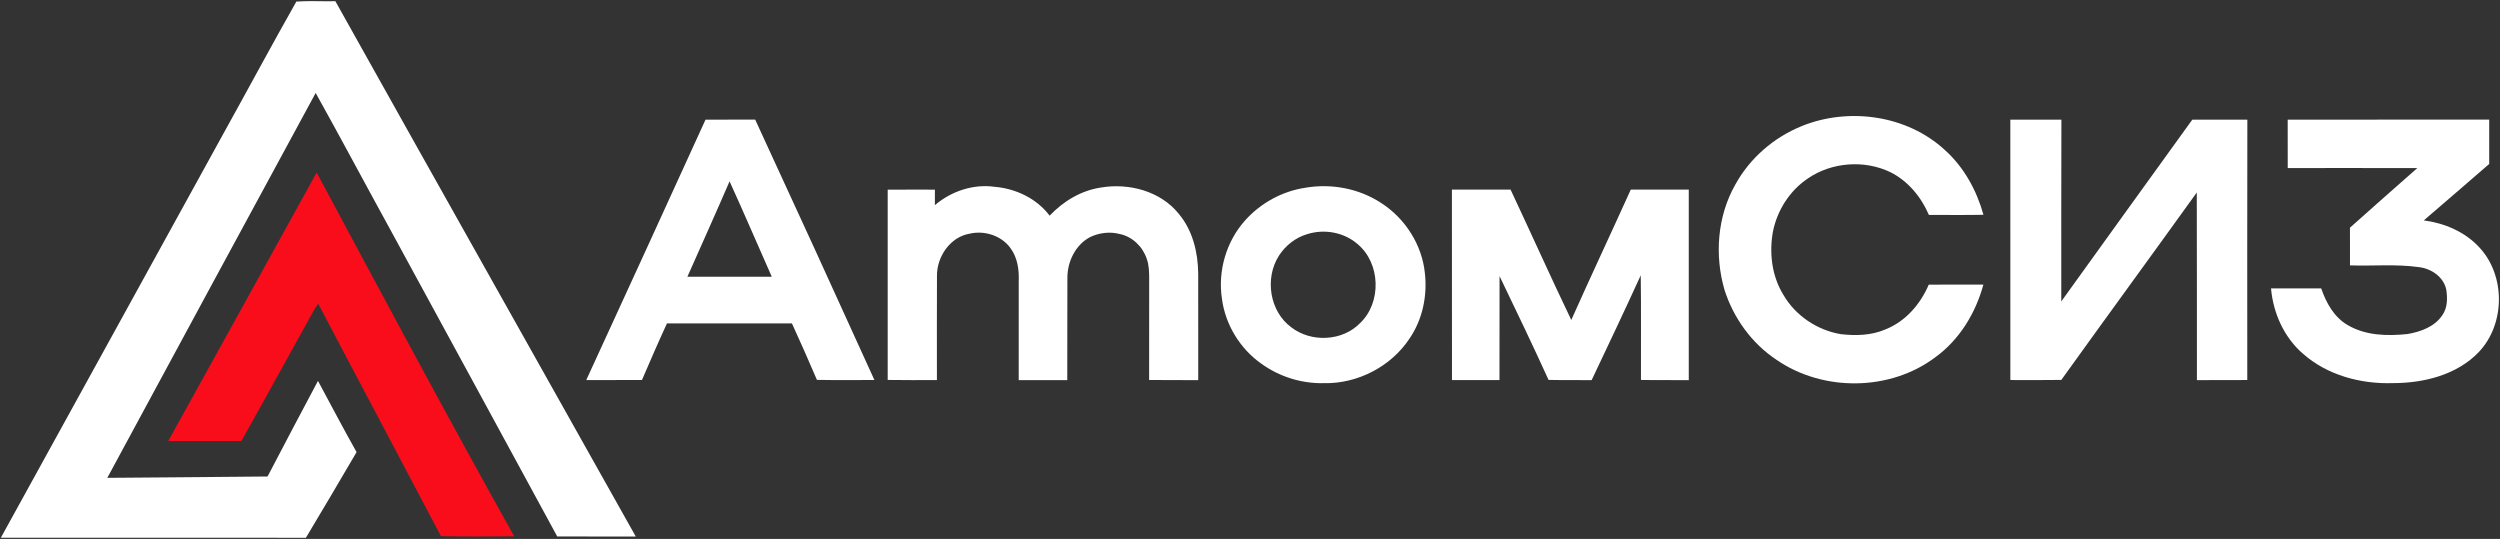 <?xml version="1.0" encoding="UTF-8"?> <svg xmlns="http://www.w3.org/2000/svg" id="_Слой_1" data-name="Слой_1" version="1.1" viewBox="0 0 1721 371"><rect x="0" y="0" width="1721" height="371" fill="#333333" stroke="none"/><defs><style> .st0 { fill: #fff; } .st1 { fill: #fa0d1b; } </style></defs><path class="st0" d="M204.03,1.07c8.92-.6,17.89-.04,26.84-.23,68.71,122.96,137.91,245.67,206.81,368.53-18.03-.08-36.07.03-54.09-.08-37.96-69.96-76.08-139.83-114.11-209.75-17.48-31.8-34.51-63.85-52.17-95.55-47.95,88.24-95.67,176.63-143.44,264.96,36.77-.17,73.55-.68,110.32-.93,11.47-21.99,23.07-43.92,34.71-65.81,8.79,16.37,17.47,32.83,26.56,49.04-11.52,19.71-23.15,39.37-34.88,58.96-70-.11-139.99-.01-209.99-.04,51.15-92.67,102.09-185.43,153.17-278.12,16.83-30.29,33.19-60.87,50.27-90.99Z"></path><path class="st0" d="M1240.28,86.8c32.52-13.15,72.63-7.55,98.65,16.55,13.08,11.76,21.79,27.68,26.48,44.51-12.52.25-25.05.08-37.57.09-5.29-12.37-14.36-23.36-26.52-29.44-17.92-8.6-40.36-6.91-56.76,4.32-12.59,8.43-21.25,22.09-24.13,36.91-2.55,14.59-.68,30.31,7.16,43.07,8.28,14.43,23.32,24.49,39.65,27.23,10.25,1.16,20.99.92,30.6-3.24,13.85-5.43,24.17-17.37,29.91-30.85,12.53-.08,25.06,0,37.61-.05-5.27,19.47-16.29,37.69-32.67,49.72-31.26,23.83-77.73,24.24-109.9,1.97-16.98-11.31-29.52-28.76-35.67-48.13-6.88-23.8-4.92-50.52,7.39-72.25,9.97-18.25,26.53-32.61,45.77-40.39Z"></path><path class="st0" d="M485.68,82.37c11.39,0,22.79.03,34.19-.03,27.57,59.65,54.92,119.41,82.07,179.25-13.19.04-26.39.15-39.57-.08-5.59-13.03-11.27-26.01-17.2-38.87-28.68.07-57.36.05-86.03.01-5.97,12.85-11.59,25.89-17.2,38.92-12.79.11-25.59,0-38.37.09,27.48-59.72,54.85-119.49,82.12-179.31ZM473.2,190.51c19.36.04,38.72.05,58.09-.01-9.71-21.88-19.12-43.89-29.05-65.67-9.49,21.99-19.35,43.8-29.04,65.68Z"></path><path class="st0" d="M1383.91,82.37c11.7.03,23.42-.03,35.16.01-.18,41.71-.03,83.4-.08,125.11,30.12-41.67,60.01-83.51,90.2-125.13,12.62.03,25.25.01,37.89.01-.16,59.75-.04,119.49-.05,179.24-11.56.08-23.12-.05-34.67.08-.08-43.05.09-86.12-.09-129.19-30.98,43.09-62.31,85.92-93.26,129.04-11.69.19-23.38.07-35.08.07-.04-59.75.03-119.49-.02-179.24Z"></path><path class="st0" d="M1574.84,82.37c46.24-.01,92.48.04,138.73-.03-.05,10.17,0,20.35,0,30.53-15.04,12.92-29.93,26-45.03,38.85,14.28,1.88,28.36,7.85,38.24,18.59,18.1,19.36,17.91,52.64-.25,71.91-15.07,15.88-37.95,21.51-59.19,21.52-22.12.72-45.16-5.37-61.98-20.24-13.02-11.25-20.51-27.97-21.98-44.96,11.51.01,23.02,0,34.54.01,3.4,9.88,8.82,19.79,18.16,25.19,12.37,7.36,27.34,7.65,41.28,6.21,9.02-1.57,18.68-4.99,23.96-12.99,3.65-5.16,3.61-11.89,2.65-17.89-2.03-8.61-10.43-14.28-18.92-15.19-15.67-2.2-31.56-.65-47.32-1.19-.03-8.64.07-17.29-.03-25.93,15.42-13.71,30.83-27.45,46.36-41.04-29.73-.08-59.45-.03-89.18-.03-.03-11.12.02-22.23-.03-33.33Z"></path><path class="st0" d="M643.59,141.2c11.25-9.55,26.39-14.68,41.13-12.6,14.57,1.21,28.95,8.05,37.85,19.87,9.39-9.91,21.68-17.35,35.32-19.37,19.16-3.25,40.91,2.41,53.45,17.95,9.68,11.41,13.35,26.61,13.51,41.29.05,24.45,0,48.91.01,73.36-11.27-.13-22.53.01-33.8-.11.01-23.11-.03-46.2.03-69.29,0-4.75-.03-9.61-1.68-14.13-2.73-8.35-9.91-15.32-18.6-17.08-6.81-1.81-14.24-.85-20.55,2.2-9.93,5.39-15.4,16.67-15.47,27.72-.15,23.56.04,47.12-.08,70.67-11.15-.05-22.28-.05-33.43.01-.01-22.71-.03-45.4.01-68.09.32-7.88-.83-16.25-5.65-22.75-6.21-8.69-17.95-12.39-28.19-9.97-13.31,2.24-22.47,15.77-22.44,28.79-.12,23.99-.03,47.96-.04,71.95-11.29.03-22.59.13-33.88-.07.04-43.65.05-87.32,0-130.97,10.81-.08,21.65-.03,32.48-.03,0,3.55.01,7.11,0,10.67Z"></path><path class="st0" d="M898.64,129.24c17.8-3.07,36.84.47,52.01,10.41,16.65,10.61,28.39,28.96,30.27,48.69,1.71,15.45-1.69,31.61-10.49,44.55-12.76,19.44-35.88,31.39-59.09,30.88-15.39.36-30.79-4.49-43.21-13.53-14.53-10.29-24.6-26.77-26.92-44.44-3.01-19.24,2.97-39.68,16.01-54.16,10.68-11.92,25.57-20.07,41.43-22.4ZM899.84,161.19c-8.01,2.36-14.97,7.87-19.45,14.87-9.89,15.47-6.44,38.27,8.53,49.27,13.69,10.56,35.09,9.65,47.29-2.84,15.07-14.24,14.21-41.35-1.77-54.57-9.35-8.07-22.91-10.47-34.6-6.72Z"></path><path class="st0" d="M999.49,130.54c13.47-.03,26.92,0,40.39-.01,14.03,29.87,27.52,59.99,41.79,89.75,13.4-30.03,27.41-59.79,40.96-89.75,13.3.01,26.61,0,39.92.01.02,43.72.02,87.44,0,131.17-10.98-.17-21.95.05-32.91-.15-.09-24.01.2-48.04-.15-72.04-11.04,24.16-22.41,48.17-33.81,72.17-9.88-.15-19.77.07-29.65-.16-10.91-23.97-22.32-47.72-33.74-71.45-.08,23.85.03,47.71-.05,71.56h-32.7c-.08-43.71,0-87.4-.05-131.11Z"></path><path class="st1" d="M218,118.79c44.84,83.73,89.61,167.51,135.97,250.41-16.81.01-33.63.27-50.43-.12-28.05-53.39-56.44-106.6-84.47-159.99-1.19,1.65-2.33,3.35-3.33,5.13-16.55,29.77-32.88,59.68-49.57,89.37-16.77-.04-33.56.03-50.33-.03,34.17-61.52,68.09-123.2,102.16-184.79Z"></path></svg> 